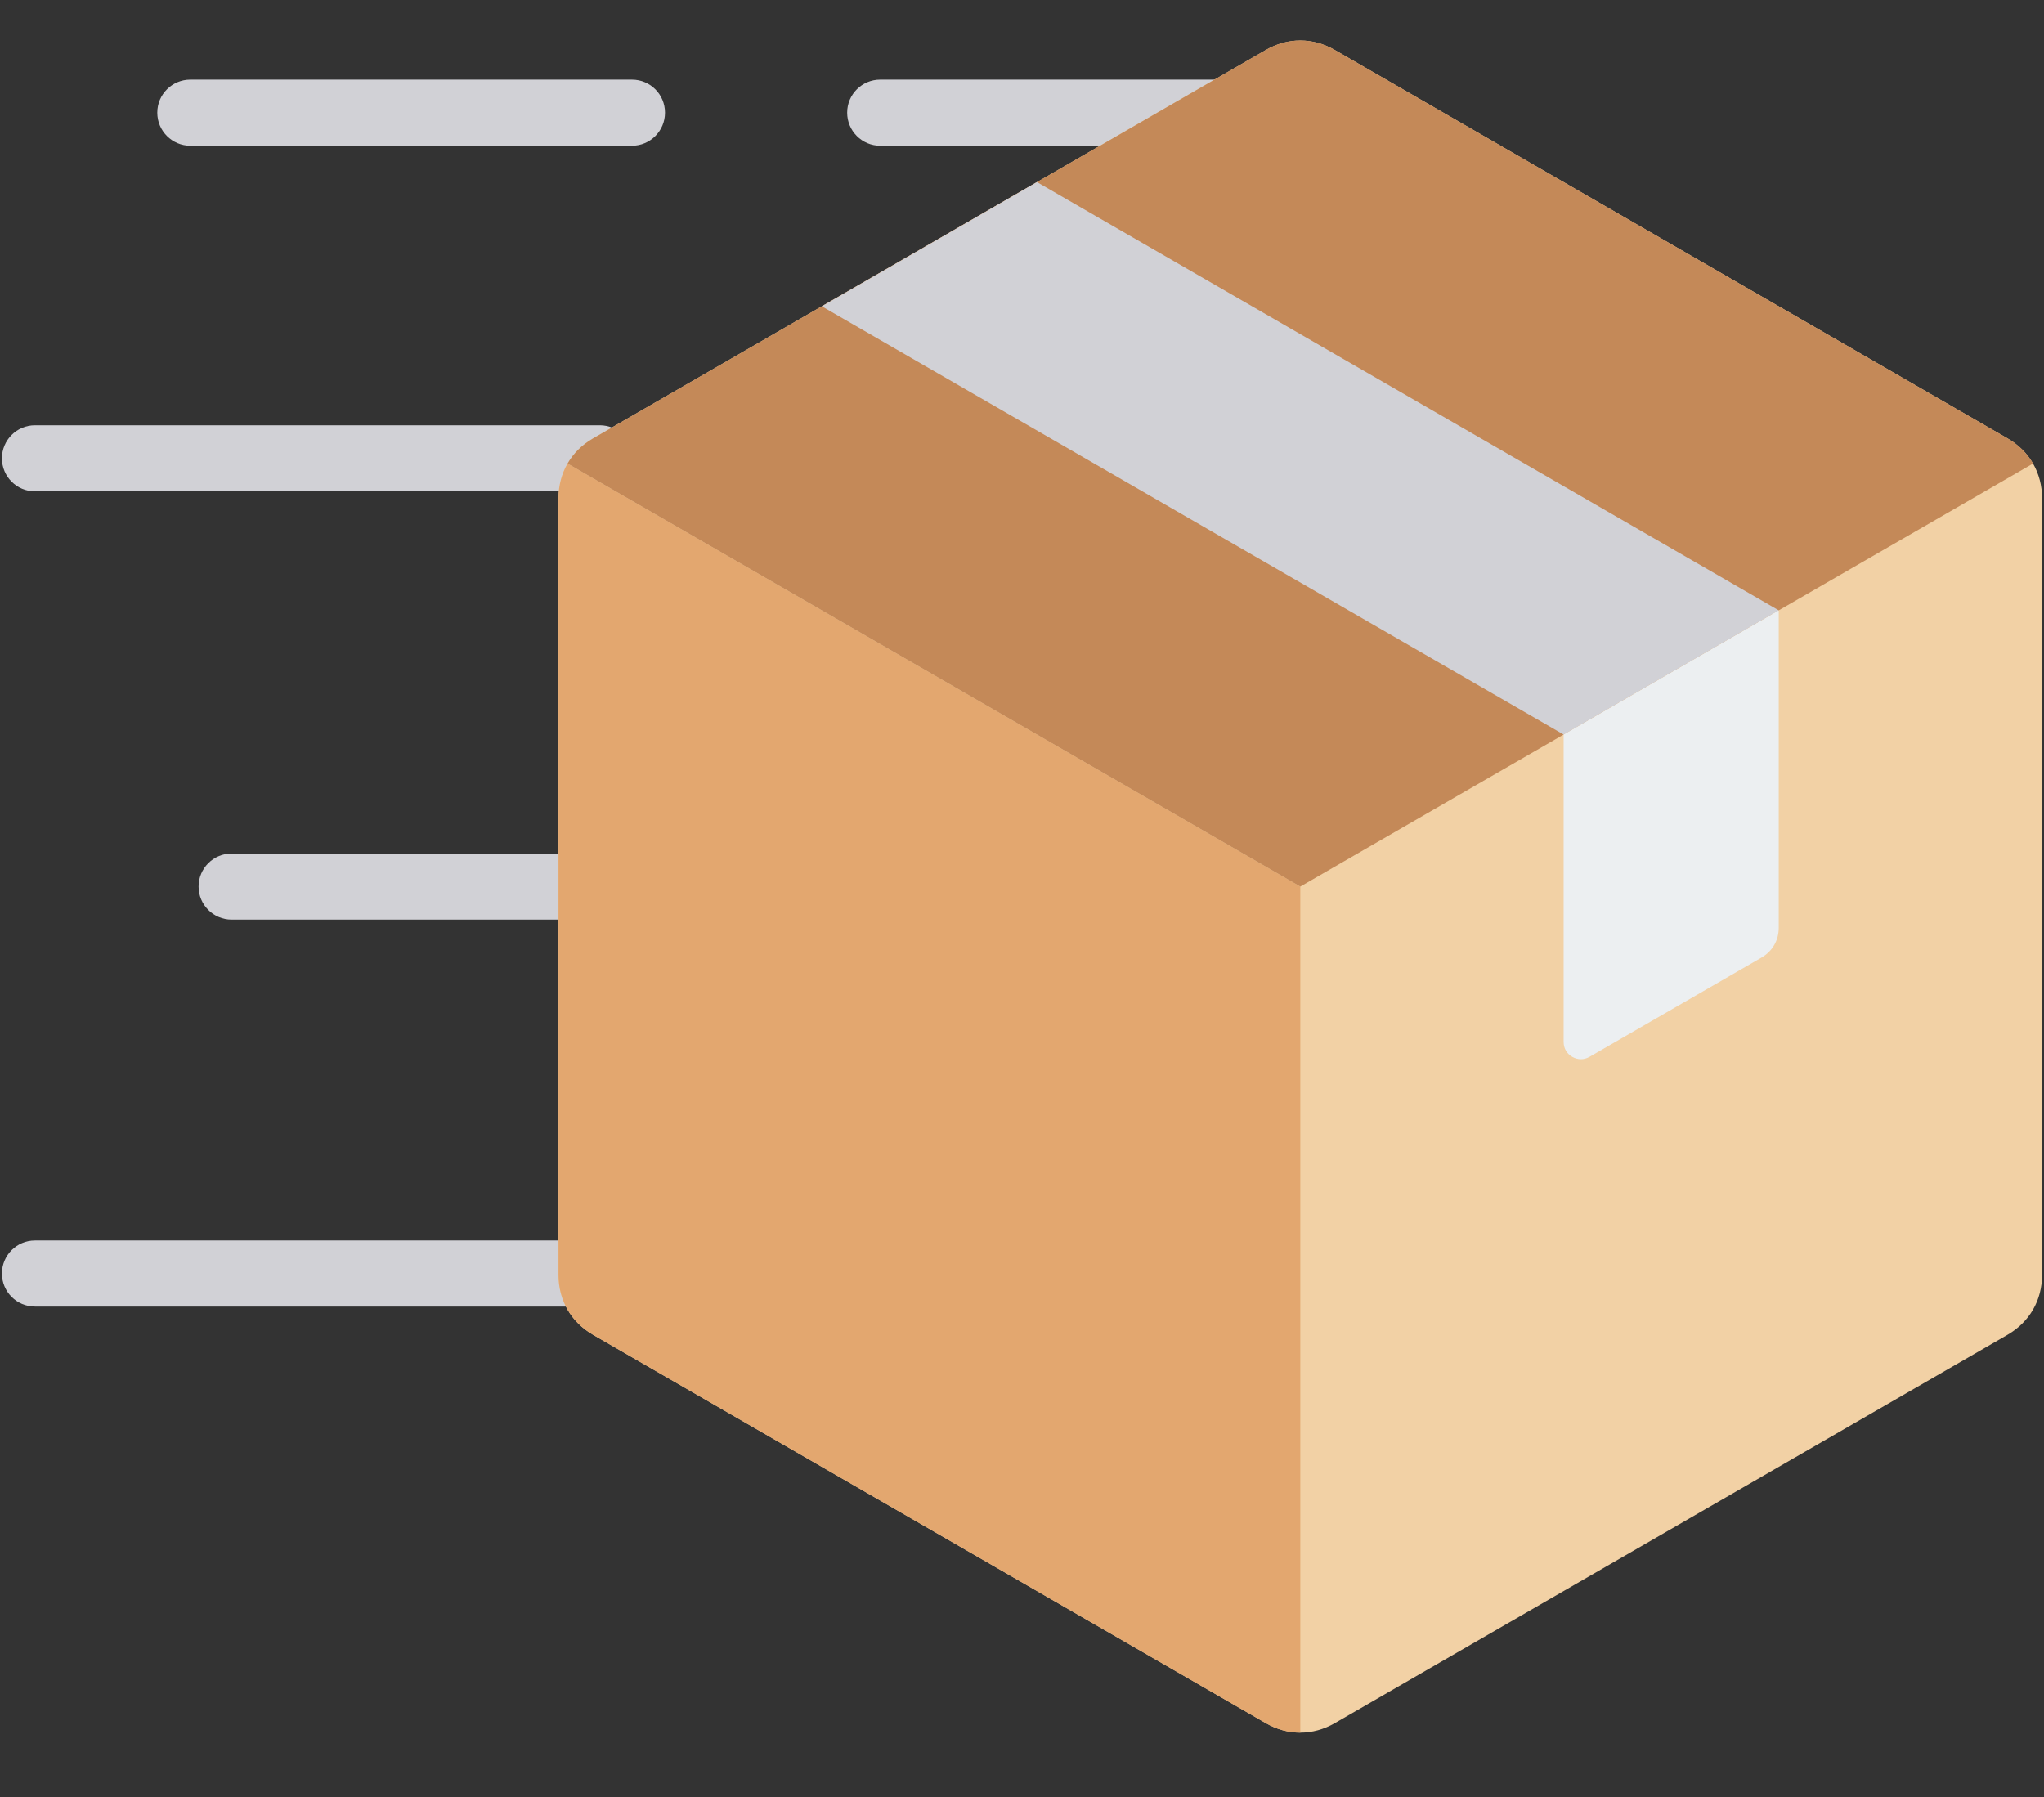 <svg width="58" height="51" viewBox="0 0 58 51" fill="none" xmlns="http://www.w3.org/2000/svg">
<rect x="0" y="0" width="58" height="51" fill="#333333" stroke="none"/>
<path fill-rule="evenodd" clip-rule="evenodd" d="M17.02 35.201C17.538 35.201 17.957 35.621 17.957 36.139C17.957 36.656 17.538 37.076 17.02 37.076H0.992C0.474 37.076 0.055 36.656 0.055 36.139C0.055 35.621 0.474 35.201 0.992 35.201H17.02ZM16.648 24.221C17.166 24.221 17.586 24.64 17.586 25.158C17.586 25.676 17.166 26.096 16.648 26.096H6.573C6.055 26.096 5.635 25.676 5.635 25.158C5.635 24.64 6.055 24.221 6.573 24.221H16.648ZM17.933 2.26C18.451 2.26 18.87 2.679 18.87 3.197C18.87 3.715 18.451 4.135 17.933 4.135H5.401C4.883 4.135 4.463 3.715 4.463 3.197C4.463 2.679 4.883 2.26 5.401 2.26H17.933ZM24.977 4.135C24.459 4.135 24.039 3.715 24.039 3.197C24.039 2.679 24.459 2.26 24.977 2.26H36.897C37.414 2.26 37.834 2.679 37.834 3.197C37.834 3.715 37.414 4.135 36.897 4.135H24.977ZM0.992 13.943C0.475 13.943 0.055 13.524 0.055 13.006C0.055 12.488 0.475 12.068 0.992 12.068H17.02C17.538 12.068 17.957 12.488 17.957 13.006C17.957 13.524 17.538 13.943 17.02 13.943H0.992Z" fill="#D1D1D6"/>
<path fill-rule="evenodd" clip-rule="evenodd" d="M35.917 1.419L16.828 12.44C16.205 12.8 15.848 13.418 15.848 14.137V36.179C15.848 36.899 16.205 37.517 16.828 37.877L35.917 48.897C36.54 49.257 37.253 49.257 37.877 48.897L56.965 37.877C57.588 37.517 57.945 36.899 57.945 36.179V14.137C57.945 13.418 57.588 12.8 56.965 12.44L37.877 1.419C37.253 1.059 36.54 1.059 35.917 1.419Z" fill="#F2D1A5"/>
<path fill-rule="evenodd" clip-rule="evenodd" d="M16.104 13.154C15.938 13.442 15.849 13.775 15.848 14.134V36.183C15.849 36.901 16.206 37.517 16.828 37.876L35.917 48.897C36.228 49.077 36.563 49.167 36.897 49.167V25.158L16.104 13.154Z" fill="#E3A76F"/>
<path fill-rule="evenodd" clip-rule="evenodd" d="M35.917 1.419L16.828 12.44C16.516 12.62 16.271 12.864 16.104 13.154L36.897 25.158L57.689 13.154C57.522 12.864 57.277 12.62 56.965 12.44L37.877 1.419C37.253 1.059 36.54 1.059 35.917 1.419Z" fill="#C48958"/>
<path fill-rule="evenodd" clip-rule="evenodd" d="M50.473 17.32L44.369 20.844L23.32 8.692L29.424 5.167L50.473 17.32Z" fill="#D1D1D6"/>
<path fill-rule="evenodd" clip-rule="evenodd" d="M45.104 29.99L49.983 27.174C50.295 26.994 50.473 26.685 50.473 26.325V17.32L44.369 20.844V29.566C44.369 29.746 44.458 29.901 44.614 29.99C44.77 30.08 44.948 30.08 45.104 29.99Z" fill="#ECEFF1"/>
</svg>
